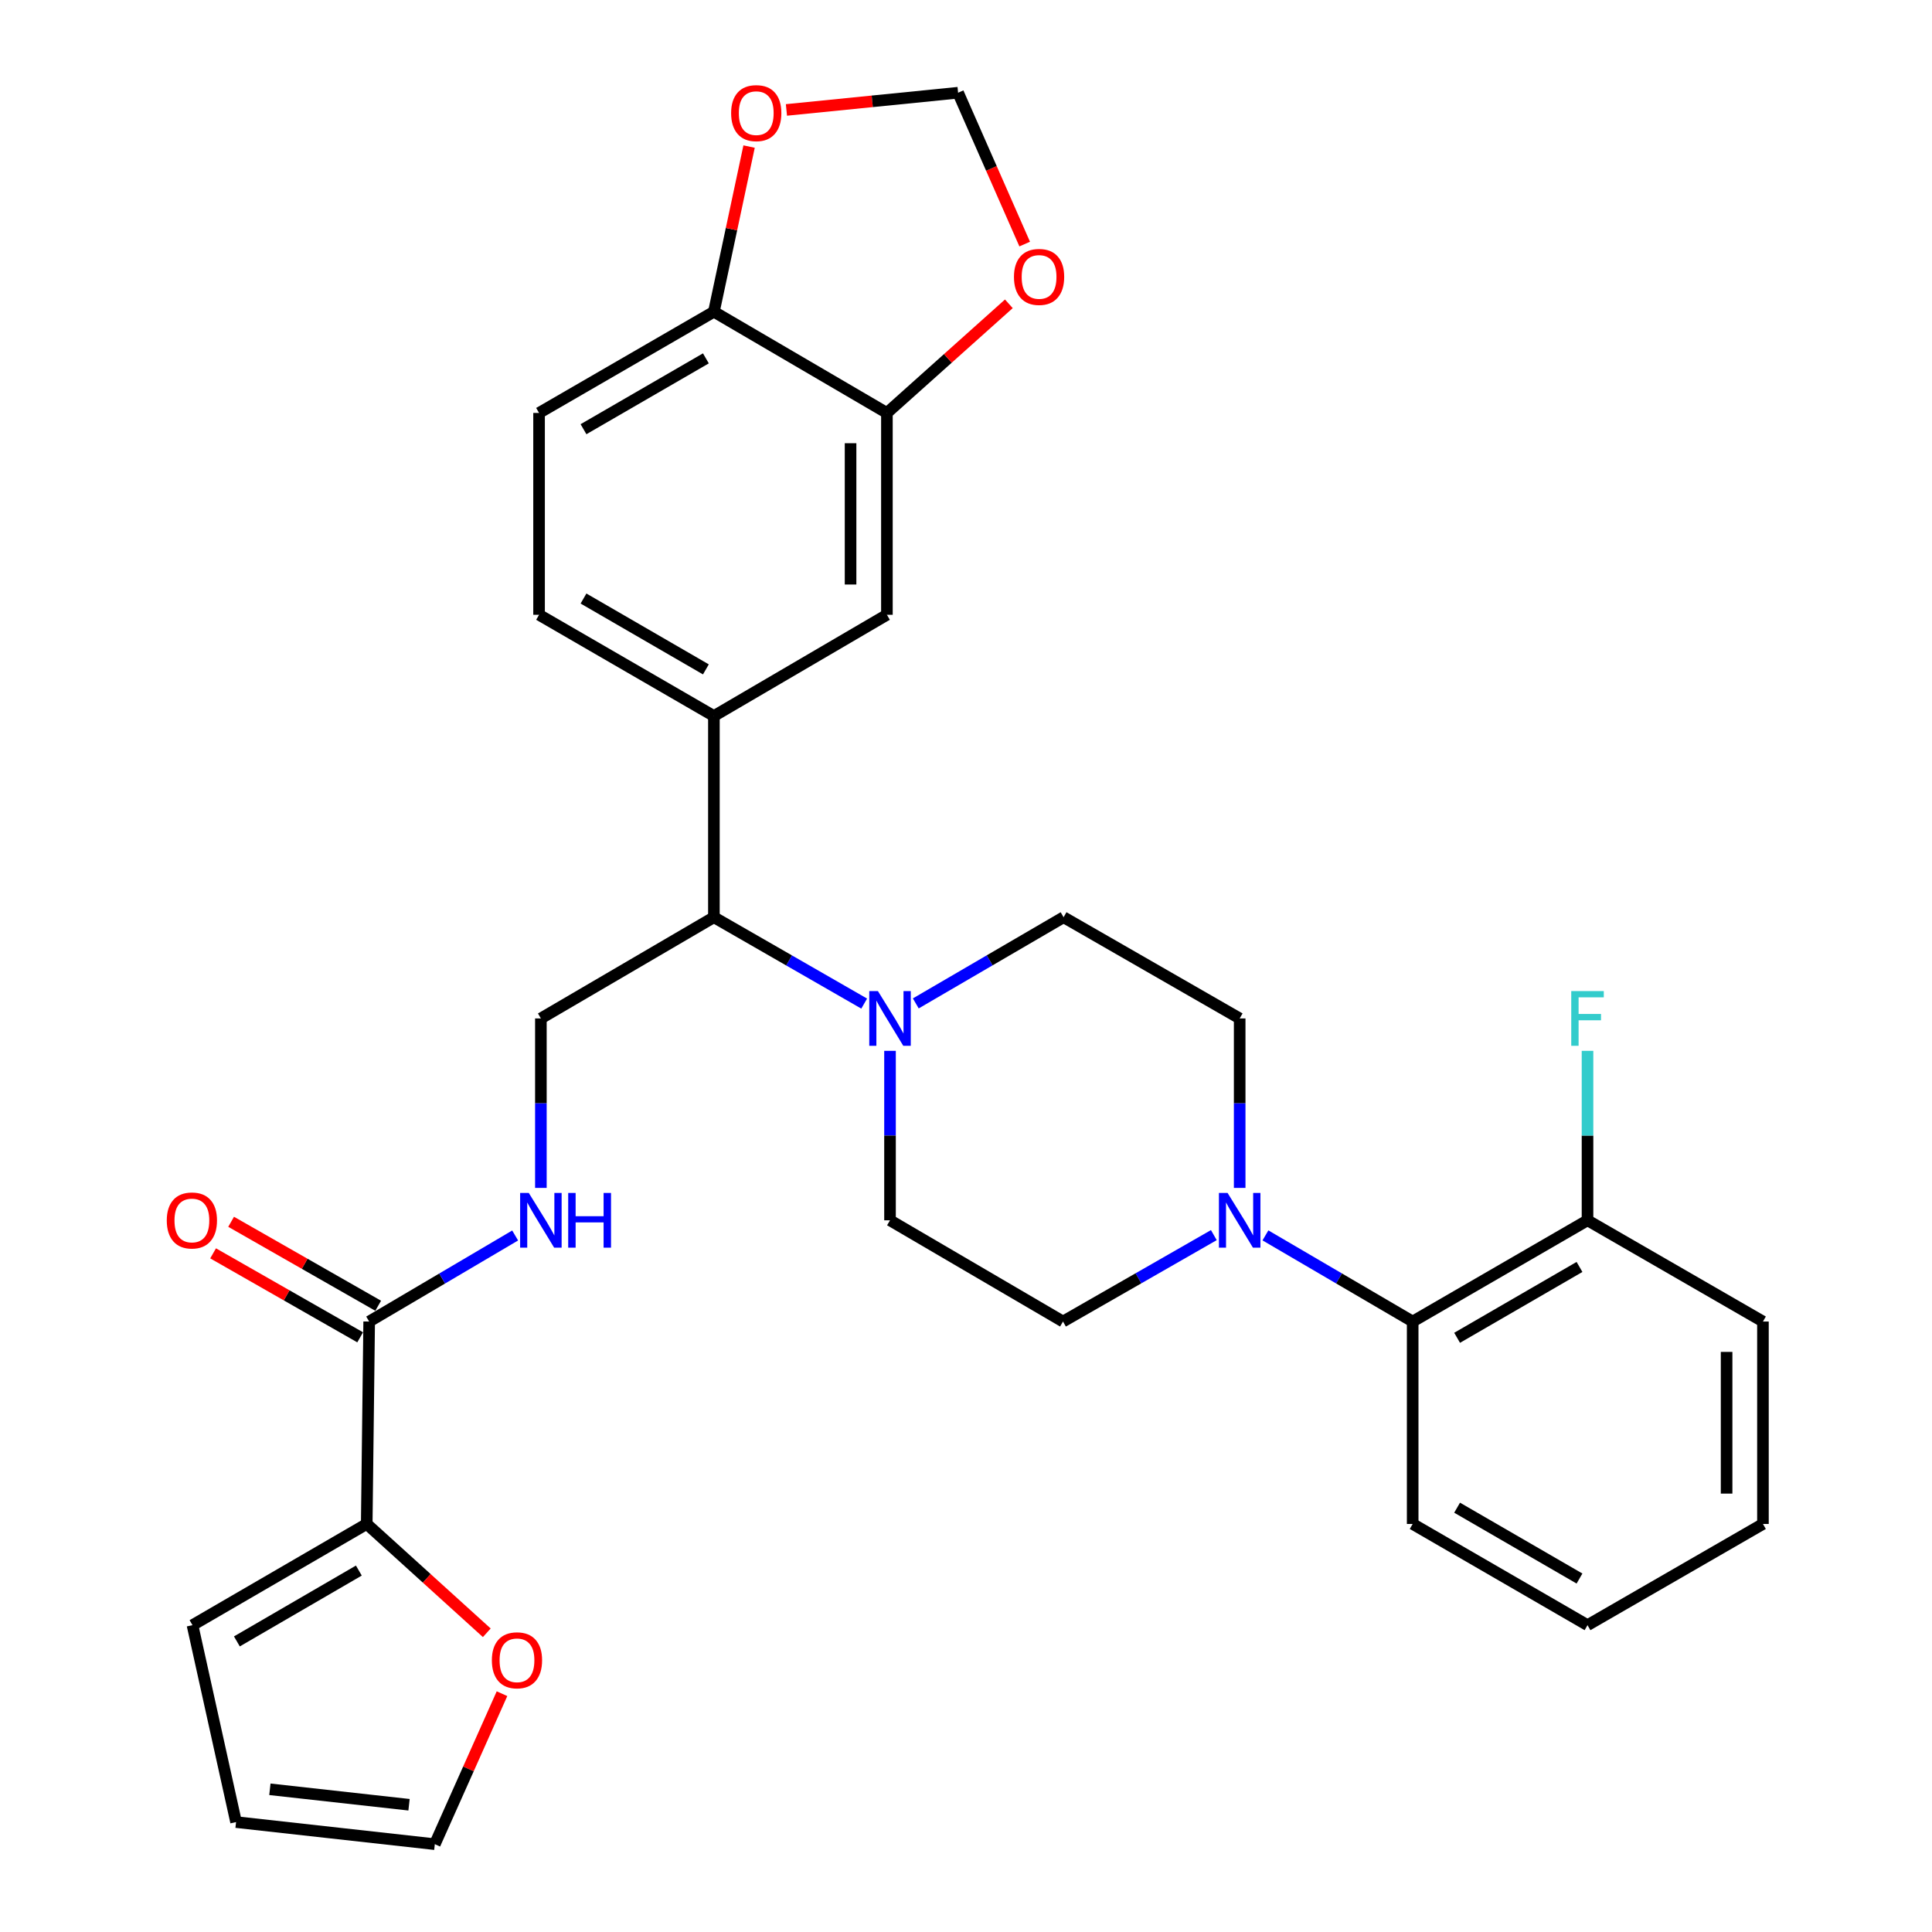 <?xml version='1.0' encoding='iso-8859-1'?>
<svg version='1.1' baseProfile='full'
              xmlns='http://www.w3.org/2000/svg'
                      xmlns:rdkit='http://www.rdkit.org/xml'
                      xmlns:xlink='http://www.w3.org/1999/xlink'
                  xml:space='preserve'
width='1000px' height='1000px' viewBox='0 0 1000 1000'>
<!-- END OF HEADER -->
<rect style='opacity:1.0;fill:#FFFFFF;stroke:none' width='1000' height='1000' x='0' y='0'> </rect>
<path class='bond-7' d='M 654.987,639.433 L 693.093,661.73' style='fill:none;fill-rule:evenodd;stroke:#0000FF;stroke-width:6px;stroke-linecap:butt;stroke-linejoin:miter;stroke-opacity:1' />
<path class='bond-7' d='M 693.093,661.73 L 731.199,684.027' style='fill:none;fill-rule:evenodd;stroke:#000000;stroke-width:6px;stroke-linecap:butt;stroke-linejoin:miter;stroke-opacity:1' />
<path class='bond-14' d='M 641.654,614.859 L 641.654,571.001' style='fill:none;fill-rule:evenodd;stroke:#0000FF;stroke-width:6px;stroke-linecap:butt;stroke-linejoin:miter;stroke-opacity:1' />
<path class='bond-14' d='M 641.654,571.001 L 641.654,527.142' style='fill:none;fill-rule:evenodd;stroke:#000000;stroke-width:6px;stroke-linecap:butt;stroke-linejoin:miter;stroke-opacity:1' />
<path class='bond-15' d='M 628.279,639.295 L 589.243,661.661' style='fill:none;fill-rule:evenodd;stroke:#0000FF;stroke-width:6px;stroke-linecap:butt;stroke-linejoin:miter;stroke-opacity:1' />
<path class='bond-15' d='M 589.243,661.661 L 550.206,684.027' style='fill:none;fill-rule:evenodd;stroke:#000000;stroke-width:6px;stroke-linecap:butt;stroke-linejoin:miter;stroke-opacity:1' />
<path class='bond-0' d='M 460.671,543.914 L 460.671,587.773' style='fill:none;fill-rule:evenodd;stroke:#0000FF;stroke-width:6px;stroke-linecap:butt;stroke-linejoin:miter;stroke-opacity:1' />
<path class='bond-0' d='M 460.671,587.773 L 460.671,631.631' style='fill:none;fill-rule:evenodd;stroke:#000000;stroke-width:6px;stroke-linecap:butt;stroke-linejoin:miter;stroke-opacity:1' />
<path class='bond-4' d='M 447.303,519.46 L 408.409,497.108' style='fill:none;fill-rule:evenodd;stroke:#0000FF;stroke-width:6px;stroke-linecap:butt;stroke-linejoin:miter;stroke-opacity:1' />
<path class='bond-4' d='M 408.409,497.108 L 369.516,474.757' style='fill:none;fill-rule:evenodd;stroke:#000000;stroke-width:6px;stroke-linecap:butt;stroke-linejoin:miter;stroke-opacity:1' />
<path class='bond-31' d='M 474.011,519.364 L 512.26,497.06' style='fill:none;fill-rule:evenodd;stroke:#0000FF;stroke-width:6px;stroke-linecap:butt;stroke-linejoin:miter;stroke-opacity:1' />
<path class='bond-31' d='M 512.26,497.06 L 550.509,474.757' style='fill:none;fill-rule:evenodd;stroke:#000000;stroke-width:6px;stroke-linecap:butt;stroke-linejoin:miter;stroke-opacity:1' />
<path class='bond-1' d='M 191.083,684.027 L 228.862,661.756' style='fill:none;fill-rule:evenodd;stroke:#000000;stroke-width:6px;stroke-linecap:butt;stroke-linejoin:miter;stroke-opacity:1' />
<path class='bond-1' d='M 228.862,661.756 L 266.641,639.484' style='fill:none;fill-rule:evenodd;stroke:#0000FF;stroke-width:6px;stroke-linecap:butt;stroke-linejoin:miter;stroke-opacity:1' />
<path class='bond-2' d='M 191.083,684.027 L 189.819,788.799' style='fill:none;fill-rule:evenodd;stroke:#000000;stroke-width:6px;stroke-linecap:butt;stroke-linejoin:miter;stroke-opacity:1' />
<path class='bond-21' d='M 195.747,675.86 L 157.687,654.128' style='fill:none;fill-rule:evenodd;stroke:#000000;stroke-width:6px;stroke-linecap:butt;stroke-linejoin:miter;stroke-opacity:1' />
<path class='bond-21' d='M 157.687,654.128 L 119.627,632.396' style='fill:none;fill-rule:evenodd;stroke:#FF0000;stroke-width:6px;stroke-linecap:butt;stroke-linejoin:miter;stroke-opacity:1' />
<path class='bond-21' d='M 186.419,692.195 L 148.36,670.462' style='fill:none;fill-rule:evenodd;stroke:#000000;stroke-width:6px;stroke-linecap:butt;stroke-linejoin:miter;stroke-opacity:1' />
<path class='bond-21' d='M 148.36,670.462 L 110.3,648.73' style='fill:none;fill-rule:evenodd;stroke:#FF0000;stroke-width:6px;stroke-linecap:butt;stroke-linejoin:miter;stroke-opacity:1' />
<path class='bond-10' d='M 189.819,788.799 L 220.891,816.961' style='fill:none;fill-rule:evenodd;stroke:#000000;stroke-width:6px;stroke-linecap:butt;stroke-linejoin:miter;stroke-opacity:1' />
<path class='bond-10' d='M 220.891,816.961 L 251.963,845.123' style='fill:none;fill-rule:evenodd;stroke:#FF0000;stroke-width:6px;stroke-linecap:butt;stroke-linejoin:miter;stroke-opacity:1' />
<path class='bond-19' d='M 189.819,788.799 L 99.635,841.184' style='fill:none;fill-rule:evenodd;stroke:#000000;stroke-width:6px;stroke-linecap:butt;stroke-linejoin:miter;stroke-opacity:1' />
<path class='bond-19' d='M 185.739,812.922 L 122.611,849.591' style='fill:none;fill-rule:evenodd;stroke:#000000;stroke-width:6px;stroke-linecap:butt;stroke-linejoin:miter;stroke-opacity:1' />
<path class='bond-3' d='M 369.516,370.612 L 369.516,474.757' style='fill:none;fill-rule:evenodd;stroke:#000000;stroke-width:6px;stroke-linecap:butt;stroke-linejoin:miter;stroke-opacity:1' />
<path class='bond-8' d='M 369.516,370.612 L 459.062,318.216' style='fill:none;fill-rule:evenodd;stroke:#000000;stroke-width:6px;stroke-linecap:butt;stroke-linejoin:miter;stroke-opacity:1' />
<path class='bond-22' d='M 369.516,370.612 L 279.019,318.216' style='fill:none;fill-rule:evenodd;stroke:#000000;stroke-width:6px;stroke-linecap:butt;stroke-linejoin:miter;stroke-opacity:1' />
<path class='bond-22' d='M 365.366,346.475 L 302.019,309.797' style='fill:none;fill-rule:evenodd;stroke:#000000;stroke-width:6px;stroke-linecap:butt;stroke-linejoin:miter;stroke-opacity:1' />
<path class='bond-9' d='M 369.516,474.757 L 279.96,527.142' style='fill:none;fill-rule:evenodd;stroke:#000000;stroke-width:6px;stroke-linecap:butt;stroke-linejoin:miter;stroke-opacity:1' />
<path class='bond-5' d='M 459.062,213.738 L 459.062,318.216' style='fill:none;fill-rule:evenodd;stroke:#000000;stroke-width:6px;stroke-linecap:butt;stroke-linejoin:miter;stroke-opacity:1' />
<path class='bond-5' d='M 440.252,229.409 L 440.252,302.545' style='fill:none;fill-rule:evenodd;stroke:#000000;stroke-width:6px;stroke-linecap:butt;stroke-linejoin:miter;stroke-opacity:1' />
<path class='bond-12' d='M 459.062,213.738 L 490.621,185.495' style='fill:none;fill-rule:evenodd;stroke:#000000;stroke-width:6px;stroke-linecap:butt;stroke-linejoin:miter;stroke-opacity:1' />
<path class='bond-12' d='M 490.621,185.495 L 522.181,157.251' style='fill:none;fill-rule:evenodd;stroke:#FF0000;stroke-width:6px;stroke-linecap:butt;stroke-linejoin:miter;stroke-opacity:1' />
<path class='bond-33' d='M 459.062,213.738 L 369.516,161.352' style='fill:none;fill-rule:evenodd;stroke:#000000;stroke-width:6px;stroke-linecap:butt;stroke-linejoin:miter;stroke-opacity:1' />
<path class='bond-6' d='M 279.96,614.859 L 279.96,571.001' style='fill:none;fill-rule:evenodd;stroke:#0000FF;stroke-width:6px;stroke-linecap:butt;stroke-linejoin:miter;stroke-opacity:1' />
<path class='bond-6' d='M 279.96,571.001 L 279.96,527.142' style='fill:none;fill-rule:evenodd;stroke:#000000;stroke-width:6px;stroke-linecap:butt;stroke-linejoin:miter;stroke-opacity:1' />
<path class='bond-20' d='M 731.199,684.027 L 821.696,631.631' style='fill:none;fill-rule:evenodd;stroke:#000000;stroke-width:6px;stroke-linecap:butt;stroke-linejoin:miter;stroke-opacity:1' />
<path class='bond-20' d='M 754.199,692.446 L 817.546,655.769' style='fill:none;fill-rule:evenodd;stroke:#000000;stroke-width:6px;stroke-linecap:butt;stroke-linejoin:miter;stroke-opacity:1' />
<path class='bond-27' d='M 731.199,684.027 L 731.199,788.799' style='fill:none;fill-rule:evenodd;stroke:#000000;stroke-width:6px;stroke-linecap:butt;stroke-linejoin:miter;stroke-opacity:1' />
<path class='bond-23' d='M 259.835,876.652 L 242.451,915.599' style='fill:none;fill-rule:evenodd;stroke:#FF0000;stroke-width:6px;stroke-linecap:butt;stroke-linejoin:miter;stroke-opacity:1' />
<path class='bond-23' d='M 242.451,915.599 L 225.066,954.545' style='fill:none;fill-rule:evenodd;stroke:#000000;stroke-width:6px;stroke-linecap:butt;stroke-linejoin:miter;stroke-opacity:1' />
<path class='bond-11' d='M 369.516,161.352 L 279.019,213.738' style='fill:none;fill-rule:evenodd;stroke:#000000;stroke-width:6px;stroke-linecap:butt;stroke-linejoin:miter;stroke-opacity:1' />
<path class='bond-11' d='M 365.365,185.489 L 302.017,222.159' style='fill:none;fill-rule:evenodd;stroke:#000000;stroke-width:6px;stroke-linecap:butt;stroke-linejoin:miter;stroke-opacity:1' />
<path class='bond-13' d='M 369.516,161.352 L 378.621,118.607' style='fill:none;fill-rule:evenodd;stroke:#000000;stroke-width:6px;stroke-linecap:butt;stroke-linejoin:miter;stroke-opacity:1' />
<path class='bond-13' d='M 378.621,118.607 L 387.726,75.862' style='fill:none;fill-rule:evenodd;stroke:#FF0000;stroke-width:6px;stroke-linecap:butt;stroke-linejoin:miter;stroke-opacity:1' />
<path class='bond-18' d='M 530.377,126.331 L 513.143,87.161' style='fill:none;fill-rule:evenodd;stroke:#FF0000;stroke-width:6px;stroke-linecap:butt;stroke-linejoin:miter;stroke-opacity:1' />
<path class='bond-18' d='M 513.143,87.161 L 495.908,47.991' style='fill:none;fill-rule:evenodd;stroke:#000000;stroke-width:6px;stroke-linecap:butt;stroke-linejoin:miter;stroke-opacity:1' />
<path class='bond-34' d='M 407.055,56.905 L 451.481,52.448' style='fill:none;fill-rule:evenodd;stroke:#FF0000;stroke-width:6px;stroke-linecap:butt;stroke-linejoin:miter;stroke-opacity:1' />
<path class='bond-34' d='M 451.481,52.448 L 495.908,47.991' style='fill:none;fill-rule:evenodd;stroke:#000000;stroke-width:6px;stroke-linecap:butt;stroke-linejoin:miter;stroke-opacity:1' />
<path class='bond-16' d='M 641.654,527.142 L 550.509,474.757' style='fill:none;fill-rule:evenodd;stroke:#000000;stroke-width:6px;stroke-linecap:butt;stroke-linejoin:miter;stroke-opacity:1' />
<path class='bond-17' d='M 550.206,684.027 L 460.671,631.631' style='fill:none;fill-rule:evenodd;stroke:#000000;stroke-width:6px;stroke-linecap:butt;stroke-linejoin:miter;stroke-opacity:1' />
<path class='bond-24' d='M 99.635,841.184 L 122.186,943.113' style='fill:none;fill-rule:evenodd;stroke:#000000;stroke-width:6px;stroke-linecap:butt;stroke-linejoin:miter;stroke-opacity:1' />
<path class='bond-26' d='M 821.696,631.631 L 821.696,587.773' style='fill:none;fill-rule:evenodd;stroke:#000000;stroke-width:6px;stroke-linecap:butt;stroke-linejoin:miter;stroke-opacity:1' />
<path class='bond-26' d='M 821.696,587.773 L 821.696,543.914' style='fill:none;fill-rule:evenodd;stroke:#33CCCC;stroke-width:6px;stroke-linecap:butt;stroke-linejoin:miter;stroke-opacity:1' />
<path class='bond-28' d='M 821.696,631.631 L 912.496,684.027' style='fill:none;fill-rule:evenodd;stroke:#000000;stroke-width:6px;stroke-linecap:butt;stroke-linejoin:miter;stroke-opacity:1' />
<path class='bond-25' d='M 279.019,318.216 L 279.019,213.738' style='fill:none;fill-rule:evenodd;stroke:#000000;stroke-width:6px;stroke-linecap:butt;stroke-linejoin:miter;stroke-opacity:1' />
<path class='bond-35' d='M 225.066,954.545 L 122.186,943.113' style='fill:none;fill-rule:evenodd;stroke:#000000;stroke-width:6px;stroke-linecap:butt;stroke-linejoin:miter;stroke-opacity:1' />
<path class='bond-35' d='M 211.712,934.136 L 139.696,926.133' style='fill:none;fill-rule:evenodd;stroke:#000000;stroke-width:6px;stroke-linecap:butt;stroke-linejoin:miter;stroke-opacity:1' />
<path class='bond-29' d='M 731.199,788.799 L 821.696,841.184' style='fill:none;fill-rule:evenodd;stroke:#000000;stroke-width:6px;stroke-linecap:butt;stroke-linejoin:miter;stroke-opacity:1' />
<path class='bond-29' d='M 754.197,780.377 L 817.545,817.047' style='fill:none;fill-rule:evenodd;stroke:#000000;stroke-width:6px;stroke-linecap:butt;stroke-linejoin:miter;stroke-opacity:1' />
<path class='bond-32' d='M 912.496,684.027 L 912.496,788.799' style='fill:none;fill-rule:evenodd;stroke:#000000;stroke-width:6px;stroke-linecap:butt;stroke-linejoin:miter;stroke-opacity:1' />
<path class='bond-32' d='M 893.686,699.743 L 893.686,773.083' style='fill:none;fill-rule:evenodd;stroke:#000000;stroke-width:6px;stroke-linecap:butt;stroke-linejoin:miter;stroke-opacity:1' />
<path class='bond-30' d='M 821.696,841.184 L 912.496,788.799' style='fill:none;fill-rule:evenodd;stroke:#000000;stroke-width:6px;stroke-linecap:butt;stroke-linejoin:miter;stroke-opacity:1' />
<path  class='atom-0' d='M 635.394 617.471
L 644.674 632.471
Q 645.594 633.951, 647.074 636.631
Q 648.554 639.311, 648.634 639.471
L 648.634 617.471
L 652.394 617.471
L 652.394 645.791
L 648.514 645.791
L 638.554 629.391
Q 637.394 627.471, 636.154 625.271
Q 634.954 623.071, 634.594 622.391
L 634.594 645.791
L 630.914 645.791
L 630.914 617.471
L 635.394 617.471
' fill='#0000FF'/>
<path  class='atom-1' d='M 454.411 512.982
L 463.691 527.982
Q 464.611 529.462, 466.091 532.142
Q 467.571 534.822, 467.651 534.982
L 467.651 512.982
L 471.411 512.982
L 471.411 541.302
L 467.531 541.302
L 457.571 524.902
Q 456.411 522.982, 455.171 520.782
Q 453.971 518.582, 453.611 517.902
L 453.611 541.302
L 449.931 541.302
L 449.931 512.982
L 454.411 512.982
' fill='#0000FF'/>
<path  class='atom-7' d='M 273.7 617.471
L 282.98 632.471
Q 283.9 633.951, 285.38 636.631
Q 286.86 639.311, 286.94 639.471
L 286.94 617.471
L 290.7 617.471
L 290.7 645.791
L 286.82 645.791
L 276.86 629.391
Q 275.7 627.471, 274.46 625.271
Q 273.26 623.071, 272.9 622.391
L 272.9 645.791
L 269.22 645.791
L 269.22 617.471
L 273.7 617.471
' fill='#0000FF'/>
<path  class='atom-7' d='M 294.1 617.471
L 297.94 617.471
L 297.94 629.511
L 312.42 629.511
L 312.42 617.471
L 316.26 617.471
L 316.26 645.791
L 312.42 645.791
L 312.42 632.711
L 297.94 632.711
L 297.94 645.791
L 294.1 645.791
L 294.1 617.471
' fill='#0000FF'/>
<path  class='atom-11' d='M 254.587 859.364
Q 254.587 852.564, 257.947 848.764
Q 261.307 844.964, 267.587 844.964
Q 273.867 844.964, 277.227 848.764
Q 280.587 852.564, 280.587 859.364
Q 280.587 866.244, 277.187 870.164
Q 273.787 874.044, 267.587 874.044
Q 261.347 874.044, 257.947 870.164
Q 254.587 866.284, 254.587 859.364
M 267.587 870.844
Q 271.907 870.844, 274.227 867.964
Q 276.587 865.044, 276.587 859.364
Q 276.587 853.804, 274.227 851.004
Q 271.907 848.164, 267.587 848.164
Q 263.267 848.164, 260.907 850.964
Q 258.587 853.764, 258.587 859.364
Q 258.587 865.084, 260.907 867.964
Q 263.267 870.844, 267.587 870.844
' fill='#FF0000'/>
<path  class='atom-13' d='M 524.823 143.333
Q 524.823 136.533, 528.183 132.733
Q 531.543 128.933, 537.823 128.933
Q 544.103 128.933, 547.463 132.733
Q 550.823 136.533, 550.823 143.333
Q 550.823 150.213, 547.423 154.133
Q 544.023 158.013, 537.823 158.013
Q 531.583 158.013, 528.183 154.133
Q 524.823 150.253, 524.823 143.333
M 537.823 154.813
Q 542.143 154.813, 544.463 151.933
Q 546.823 149.013, 546.823 143.333
Q 546.823 137.773, 544.463 134.973
Q 542.143 132.133, 537.823 132.133
Q 533.503 132.133, 531.143 134.933
Q 528.823 137.733, 528.823 143.333
Q 528.823 149.053, 531.143 151.933
Q 533.503 154.813, 537.823 154.813
' fill='#FF0000'/>
<path  class='atom-14' d='M 378.43 58.552
Q 378.43 51.752, 381.79 47.952
Q 385.15 44.152, 391.43 44.152
Q 397.71 44.152, 401.07 47.952
Q 404.43 51.752, 404.43 58.552
Q 404.43 65.432, 401.03 69.352
Q 397.63 73.232, 391.43 73.232
Q 385.19 73.232, 381.79 69.352
Q 378.43 65.472, 378.43 58.552
M 391.43 70.032
Q 395.75 70.032, 398.07 67.152
Q 400.43 64.232, 400.43 58.552
Q 400.43 52.992, 398.07 50.192
Q 395.75 47.352, 391.43 47.352
Q 387.11 47.352, 384.75 50.152
Q 382.43 52.952, 382.43 58.552
Q 382.43 64.272, 384.75 67.152
Q 387.11 70.032, 391.43 70.032
' fill='#FF0000'/>
<path  class='atom-22' d='M 86.322 631.711
Q 86.322 624.911, 89.682 621.111
Q 93.042 617.311, 99.322 617.311
Q 105.602 617.311, 108.962 621.111
Q 112.322 624.911, 112.322 631.711
Q 112.322 638.591, 108.922 642.511
Q 105.522 646.391, 99.322 646.391
Q 93.082 646.391, 89.682 642.511
Q 86.322 638.631, 86.322 631.711
M 99.322 643.191
Q 103.642 643.191, 105.962 640.311
Q 108.322 637.391, 108.322 631.711
Q 108.322 626.151, 105.962 623.351
Q 103.642 620.511, 99.322 620.511
Q 95.002 620.511, 92.642 623.311
Q 90.322 626.111, 90.322 631.711
Q 90.322 637.431, 92.642 640.311
Q 95.002 643.191, 99.322 643.191
' fill='#FF0000'/>
<path  class='atom-27' d='M 813.276 512.982
L 830.116 512.982
L 830.116 516.222
L 817.076 516.222
L 817.076 524.822
L 828.676 524.822
L 828.676 528.102
L 817.076 528.102
L 817.076 541.302
L 813.276 541.302
L 813.276 512.982
' fill='#33CCCC'/>
</svg>
